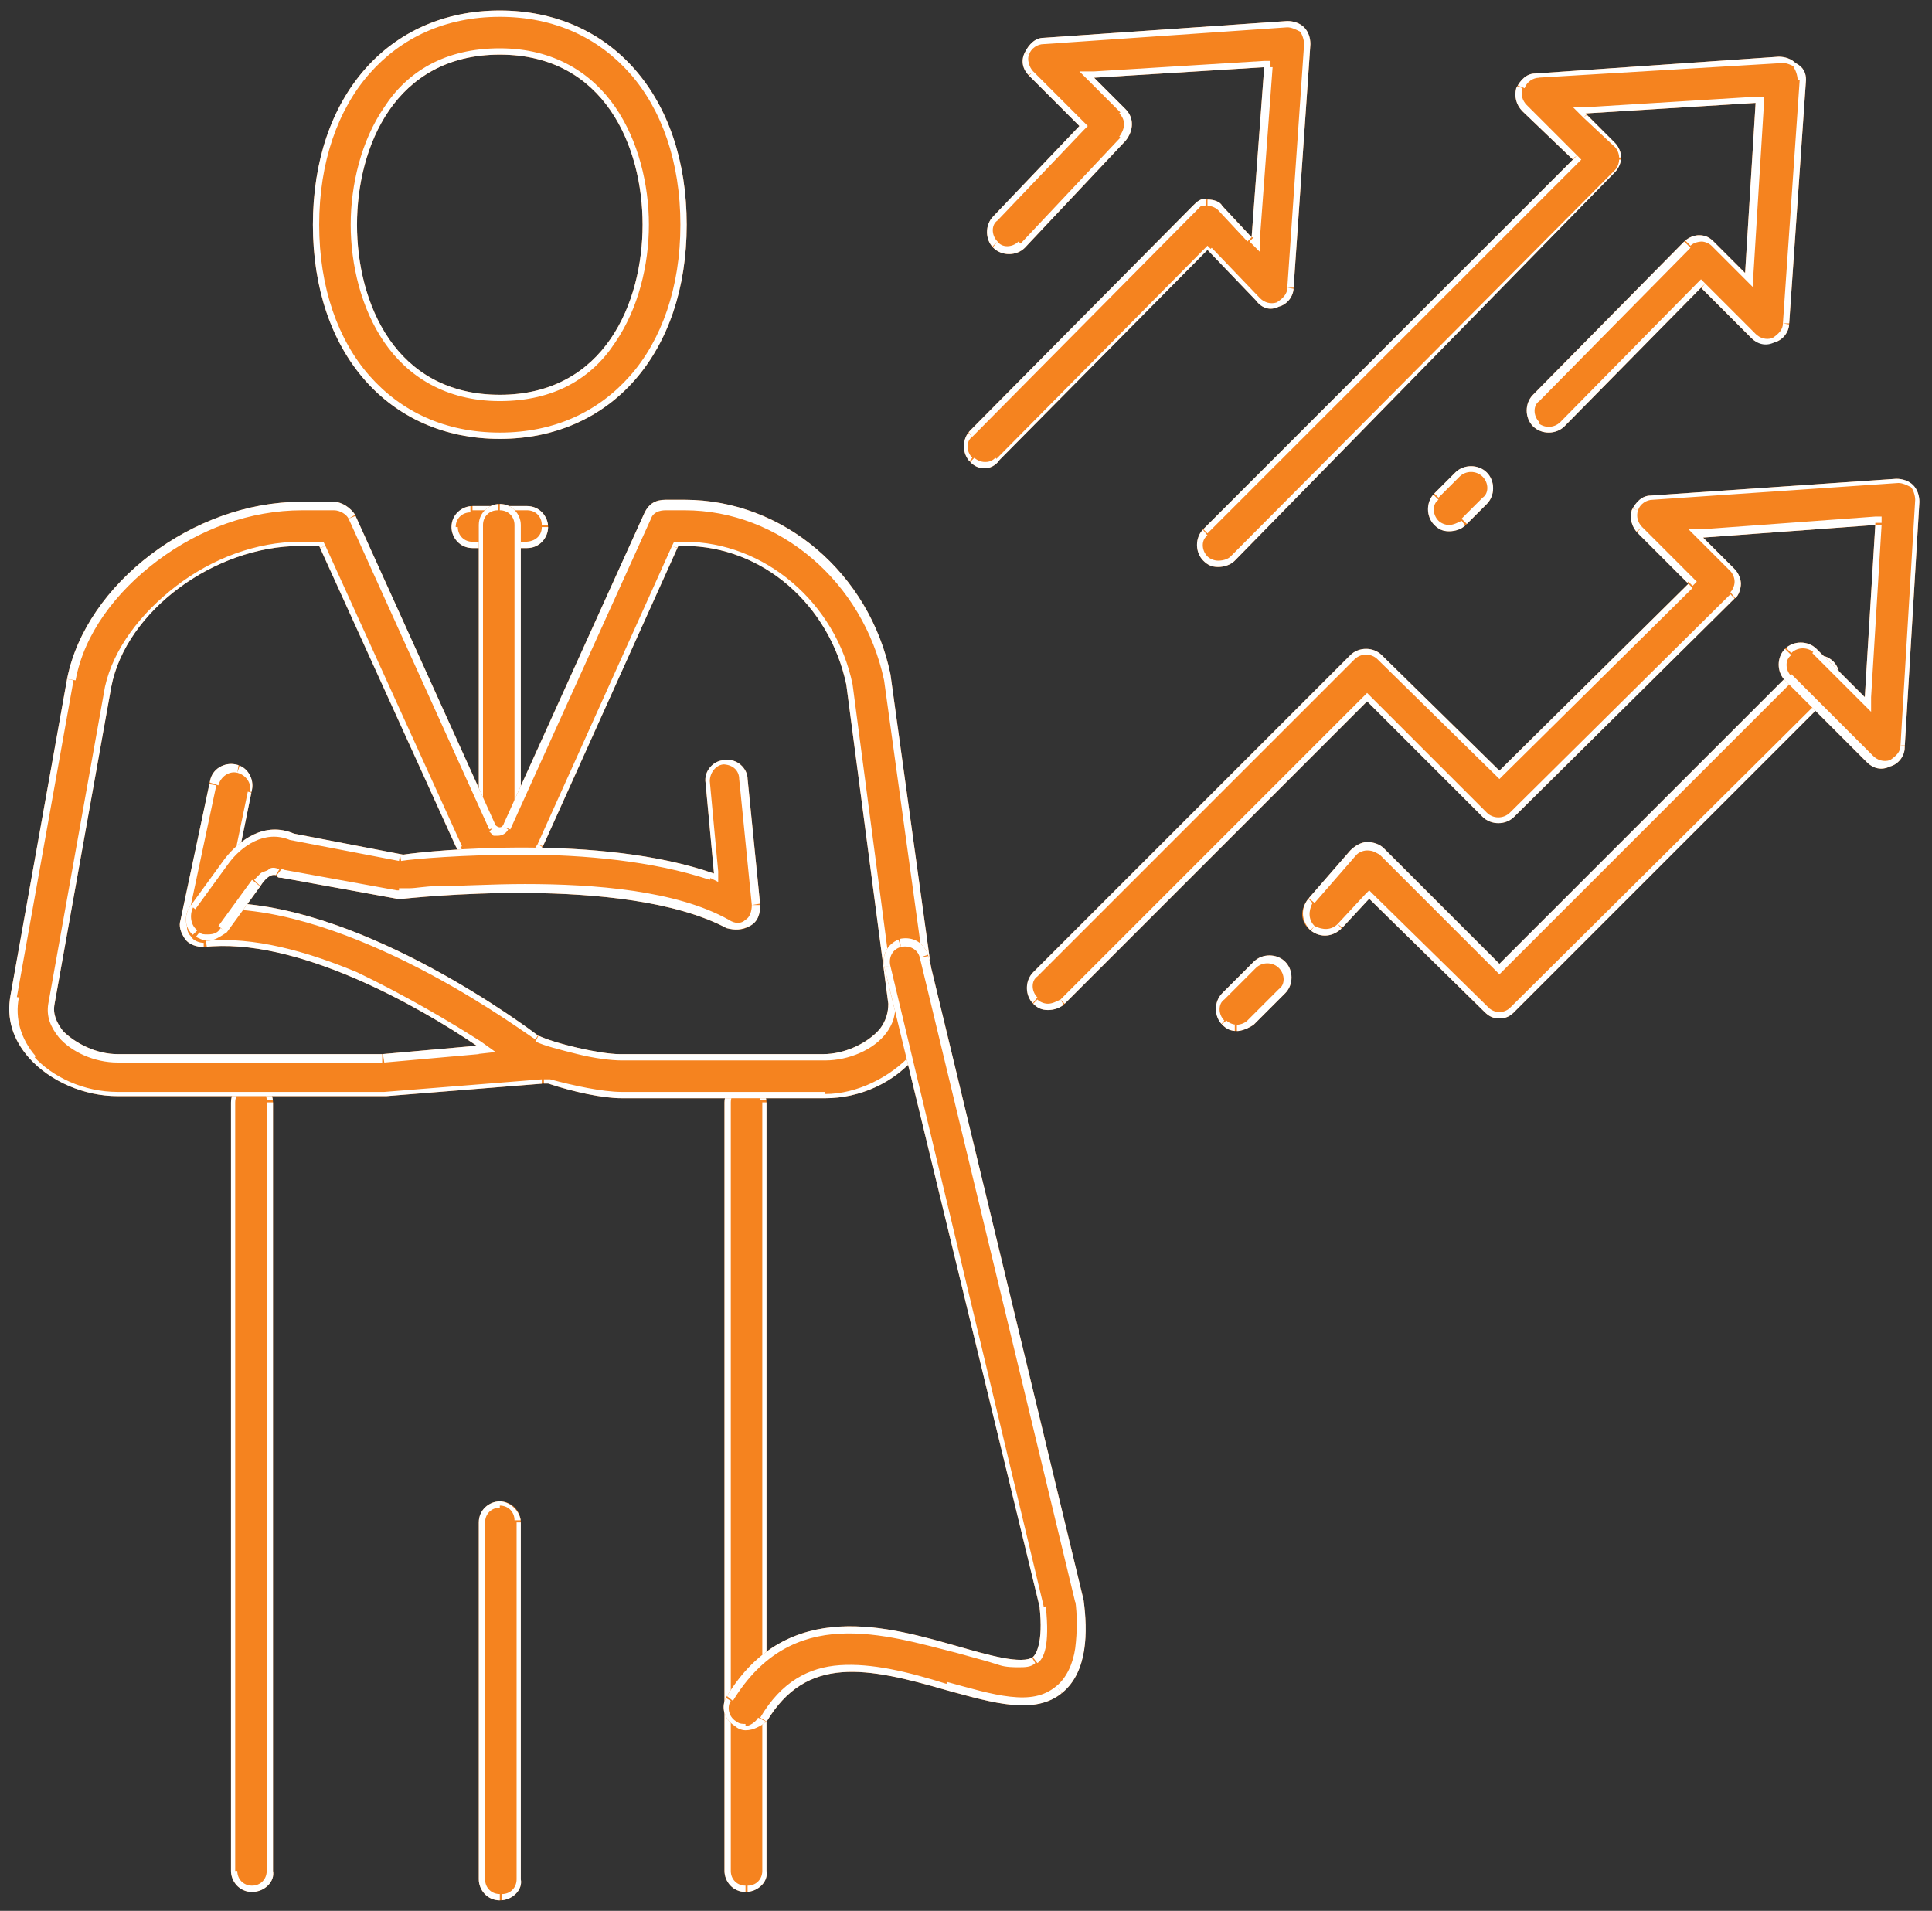 <?xml version="1.0" encoding="utf-8"?>
<!-- Generator: Adobe Illustrator 25.0.0, SVG Export Plug-In . SVG Version: 6.00 Build 0)  -->
<svg version="1.1" id="Layer_1" xmlns="http://www.w3.org/2000/svg" xmlns:xlink="http://www.w3.org/1999/xlink" x="0px" y="0px"
	 viewBox="0 0 92 91" style="enable-background:new 0 0 92 91;" xml:space="preserve">
<rect x="0" y="0" width="92" height="91" fill="#333333" stroke="none"/>
<style type="text/css">
	.st0{fill:#F5831F;}
	.st1{clip-path:url(#SVGID_2_);fill:#FFFFFF;}
	.st2{clip-path:url(#SVGID_4_);fill:#FFFFFF;}
	.st3{clip-path:url(#SVGID_6_);fill:#FFFFFF;}
	.st4{clip-path:url(#SVGID_8_);fill:#FFFFFF;}
	.st5{clip-path:url(#SVGID_10_);fill:#FFFFFF;}
	.st6{clip-path:url(#SVGID_12_);fill:#FFFFFF;}
	.st7{clip-path:url(#SVGID_14_);fill:#FFFFFF;}
	.st8{clip-path:url(#SVGID_16_);fill:#FFFFFF;}
	.st9{clip-path:url(#SVGID_18_);fill:#FFFFFF;}
	.st10{clip-path:url(#SVGID_20_);fill:#FFFFFF;}
	.st11{clip-path:url(#SVGID_22_);fill:#FFFFFF;}
	.st12{clip-path:url(#SVGID_24_);fill:#FFFFFF;}
	.st13{clip-path:url(#SVGID_26_);fill:#FFFFFF;}
	.st14{clip-path:url(#SVGID_28_);fill:#FFFFFF;}
	.st15{clip-path:url(#SVGID_30_);fill:#FFFFFF;}
</style>
<g>
	<path class="st0" d="M23.8,2.6c-5,0-6.8,4.4-6.8,8.1c0,3.7,1.8,8.1,6.8,8.1s6.8-4.4,6.8-8.1C30.6,7,28.8,2.6,23.8,2.6z M23.8,20.9
		c-5.3,0-8.9-4.1-8.9-10.2c0-6.1,3.6-10.2,8.9-10.2c5.3,0,8.9,4.1,8.9,10.2C32.7,16.8,29.1,20.9,23.8,20.9z"/>
	<g>
		<defs>
			<path id="SVGID_1_" d="M23.8,2.6c-5,0-6.8,4.4-6.8,8.1s1.8,8.1,6.8,8.1s6.8-4.4,6.8-8.1C30.6,7,28.8,2.6,23.8,2.6z M23.8,20.9
				c-5.3,0-8.9-4.1-8.9-10.2c0-6.1,3.6-10.2,8.9-10.2c5.3,0,8.9,4.1,8.9,10.2C32.7,16.8,29.1,20.9,23.8,20.9z"/>
		</defs>
		<clipPath id="SVGID_2_">
			<use xlink:href="#SVGID_1_"  style="overflow:visible;"/>
		</clipPath>
		<path class="st1" d="M30.9,10.7c0-1.9-0.5-4-1.6-5.6c-1.1-1.6-2.9-2.8-5.5-2.8v0.6c2.4,0,4,1,5,2.5c1,1.5,1.5,3.5,1.5,5.3H30.9z
			 M23.8,19.1c2.6,0,4.4-1.1,5.5-2.8c1.1-1.6,1.6-3.7,1.6-5.6h-0.6c0,1.8-0.4,3.8-1.5,5.3c-1,1.5-2.6,2.5-5,2.5V19.1z M16.7,10.7
			c0,1.9,0.5,4,1.6,5.6c1.1,1.6,2.9,2.8,5.5,2.8v-0.6c-2.4,0-4-1-5-2.5c-1-1.5-1.5-3.4-1.5-5.3H16.7z M23.8,2.3
			c-2.6,0-4.4,1.1-5.5,2.8c-1.1,1.6-1.6,3.7-1.6,5.6h0.6c0-1.8,0.4-3.8,1.5-5.3c1-1.5,2.6-2.5,5-2.5V2.3z M32.4,10.7
			c0,3-0.9,5.5-2.4,7.2c-1.5,1.7-3.6,2.7-6.2,2.7v0.6c2.7,0,5-1.1,6.7-2.9c1.6-1.8,2.5-4.5,2.5-7.6H32.4z M23.8,0.8
			c2.6,0,4.7,1,6.2,2.7c1.5,1.7,2.4,4.2,2.4,7.2H33c0-3.1-0.9-5.7-2.5-7.6c-1.6-1.9-3.9-2.9-6.7-2.9V0.8z M15.2,10.7
			c0-3,0.9-5.5,2.4-7.2c1.5-1.7,3.6-2.7,6.2-2.7V0.2c-2.8,0-5.1,1.1-6.7,2.9c-1.6,1.9-2.5,4.5-2.5,7.6H15.2z M23.8,20.6
			c-2.6,0-4.7-1-6.2-2.7c-1.5-1.7-2.4-4.2-2.4-7.2h-0.6c0,3.1,0.9,5.7,2.5,7.6c1.6,1.9,3.9,2.9,6.7,2.9V20.6z"/>
	</g>
	<path class="st0" d="M35.5,90.1c-0.6,0-1-0.5-1-1V52.5c0-0.6,0.5-1,1-1s1,0.5,1,1v36.6C36.6,89.6,36.1,90.1,35.5,90.1z"/>
	<g>
		<defs>
			<path id="SVGID_3_" d="M35.5,90.1c-0.6,0-1-0.5-1-1V52.5c0-0.6,0.5-1,1-1s1,0.5,1,1v36.6C36.6,89.6,36.1,90.1,35.5,90.1z"/>
		</defs>
		<clipPath id="SVGID_4_">
			<use xlink:href="#SVGID_3_"  style="overflow:visible;"/>
		</clipPath>
		<path class="st2" d="M36.3,89.1c0,0.4-0.3,0.7-0.7,0.7v0.6c0.7,0,1.4-0.6,1.3-1.4L36.3,89.1z M36.3,52.5v36.6h0.6V52.5H36.3z
			 M35.5,51.7c0.4,0,0.7,0.3,0.7,0.7h0.6c0-0.8-0.6-1.3-1.3-1.3V51.7z M34.8,52.5c0-0.4,0.3-0.7,0.7-0.7v-0.6
			c-0.8,0-1.3,0.6-1.3,1.3H34.8z M34.8,89.1V52.5h-0.6v36.6H34.8z M35.5,89.8c-0.4,0-0.7-0.3-0.7-0.7h-0.6c0,0.8,0.6,1.3,1.3,1.3
			V89.8z M36.6,89.1h-0.3l0,0L36.6,89.1z"/>
	</g>
	<path class="st0" d="M12,90.1c-0.6,0-1-0.5-1-1V52.5c0-0.6,0.5-1,1-1c0.6,0,1,0.5,1,1v36.6C13.1,89.6,12.6,90.1,12,90.1z"/>
	<g>
		<defs>
			<path id="SVGID_5_" d="M12,90.1c-0.6,0-1-0.5-1-1V52.5c0-0.6,0.5-1,1-1c0.6,0,1,0.5,1,1v36.6C13.1,89.6,12.6,90.1,12,90.1z"/>
		</defs>
		<clipPath id="SVGID_6_">
			<use xlink:href="#SVGID_5_"  style="overflow:visible;"/>
		</clipPath>
		<path class="st3" d="M12.7,89.1c0,0.4-0.3,0.7-0.7,0.7v0.6c0.7,0,1.4-0.6,1.3-1.4L12.7,89.1z M12.7,52.5v36.6h0.6V52.5H12.7z
			 M12,51.7c0.4,0,0.7,0.3,0.7,0.7h0.6c0-0.8-0.6-1.3-1.3-1.3V51.7z M11.2,52.5c0-0.4,0.3-0.7,0.7-0.7v-0.6c-0.8,0-1.3,0.6-1.3,1.3
			H11.2z M11.2,89.1V52.5h-0.6v36.6H11.2z M12,89.8c-0.4,0-0.7-0.3-0.7-0.7h-0.6c0,0.8,0.6,1.3,1.3,1.3V89.8z M13,89.1h-0.3l0,0
			L13,89.1z"/>
	</g>
	<path class="st0" d="M25.1,26.1h-2.6c-0.6,0-1-0.5-1-1c0-0.6,0.5-1,1-1h2.6c0.6,0,1,0.5,1,1C26.1,25.6,25.7,26.1,25.1,26.1z"/>
	<g>
		<defs>
			<path id="SVGID_7_" d="M25.1,26.1h-2.6c-0.6,0-1-0.5-1-1c0-0.6,0.5-1,1-1h2.6c0.6,0,1,0.5,1,1C26.1,25.6,25.7,26.1,25.1,26.1z"/>
		</defs>
		<clipPath id="SVGID_8_">
			<use xlink:href="#SVGID_7_"  style="overflow:visible;"/>
		</clipPath>
		<path class="st4" d="M25.8,25.1c0,0.4-0.3,0.7-0.8,0.7v0.6c0.7,0,1.4-0.6,1.4-1.3H25.8z M25.1,24.3c0.4,0,0.7,0.3,0.7,0.7h0.6
			c0-0.8-0.6-1.3-1.3-1.3V24.3z M22.5,24.3h2.6v-0.6h-2.6V24.3z M21.7,25.1c0-0.4,0.3-0.7,0.7-0.7v-0.6c-0.8,0-1.3,0.6-1.3,1.3H21.7
			z M22.5,25.8c-0.4,0-0.7-0.3-0.7-0.7h-0.6c0,0.8,0.6,1.3,1.3,1.3V25.8z M25.1,25.8h-2.6v0.6h2.6V25.8z"/>
	</g>
	<path class="st0" d="M23.8,40.5c-0.6,0-1-0.5-1-1V25c0-0.6,0.5-1,1-1c0.6,0,1,0.5,1,1v14.4C24.8,40,24.4,40.5,23.8,40.5z"/>
	<g>
		<defs>
			<path id="SVGID_9_" d="M23.8,40.5c-0.6,0-1-0.5-1-1V25c0-0.6,0.5-1,1-1c0.6,0,1,0.5,1,1v14.4C24.8,40,24.4,40.5,23.8,40.5z"/>
		</defs>
		<clipPath id="SVGID_10_">
			<use xlink:href="#SVGID_9_"  style="overflow:visible;"/>
		</clipPath>
		<path class="st5" d="M24.5,39.4c0,0.4-0.3,0.8-0.7,0.8v0.6c0.8,0,1.3-0.6,1.3-1.4H24.5z M24.5,25v14.4h0.6V25H24.5z M23.8,24.3
			c0.4,0,0.7,0.3,0.7,0.7h0.6c0-0.8-0.6-1.3-1.3-1.3V24.3z M23,25c0-0.4,0.3-0.7,0.7-0.7v-0.6c-0.8,0-1.3,0.6-1.3,1.3H23z M23,39.4
			V25h-0.6v14.4H23z M23.8,40.2c-0.4,0-0.7-0.3-0.7-0.7h-0.6c0,0.8,0.6,1.3,1.3,1.3V40.2z"/>
	</g>
	<path class="st0" d="M10.9,43c6.6,0.2,14.3,6,14.7,6.3c0.8,0.4,3,0.9,3.9,0.9h9.7c1,0,2.1-0.5,2.7-1.2c0.3-0.4,0.4-0.8,0.4-1.2
		l-2-15.2c-0.8-3.8-4-6.6-7.7-6.6h-0.3l-6.4,14.2c-0.9,1.7-3.4,1.6-4.2,0.1l-6.5-14.3h-0.9c-4.1,0-8.3,3.1-9,6.7L2.6,47.8
		c-0.1,0.5,0.1,0.9,0.4,1.3c0.6,0.6,1.6,1.1,2.6,1.1h12.6l4.5-0.4c-2.8-1.9-8.6-5.2-13-4.7c-0.3,0-0.7-0.1-0.9-0.4
		c-0.2-0.3-0.3-0.6-0.2-0.9l1.4-6.6c0.1-0.6,0.7-0.9,1.2-0.8c0.6,0.1,0.9,0.7,0.8,1.2L10.9,43z M39.3,52.3h-9.7
		c-0.9,0-2.3-0.3-3.5-0.7c-0.1,0-0.1,0-0.2,0l-7.5,0.6H5.6c-1.6,0-3.2-0.7-4.2-1.8c-0.8-0.9-1.1-1.9-0.9-3l2.7-15.1
		c0.9-4.5,6-8.4,11.1-8.4h1.6c0.4,0,0.8,0.3,1,0.6l6.7,14.8c0.1,0.1,0.3,0.2,0.4-0.1l6.7-14.8c0.2-0.4,0.5-0.6,1-0.6h0.9
		c4.7,0,8.8,3.5,9.8,8.3l2.1,15.2c0.2,1-0.1,2-0.8,2.9C42.6,51.6,40.9,52.3,39.3,52.3z"/>
	<g>
		<defs>
			<path id="SVGID_11_" d="M10.9,43c6.6,0.2,14.3,6,14.7,6.3c0.8,0.4,3,0.9,3.9,0.9h9.7c1,0,2.1-0.5,2.7-1.2
				c0.3-0.4,0.4-0.8,0.4-1.2l-2-15.2c-0.8-3.8-4-6.6-7.7-6.6h-0.3l-6.4,14.2c-0.9,1.7-3.4,1.6-4.2,0.1l-6.5-14.3h-0.9
				c-4.1,0-8.3,3.1-9,6.7L2.6,47.8c-0.1,0.5,0.1,0.9,0.4,1.3c0.6,0.6,1.6,1.1,2.6,1.1h12.6l4.5-0.4c-2.8-1.9-8.6-5.2-13-4.7
				c-0.3,0-0.7-0.1-0.9-0.4c-0.2-0.3-0.3-0.6-0.2-0.9l1.4-6.6c0.1-0.6,0.7-0.9,1.2-0.8c0.6,0.1,0.9,0.7,0.8,1.2L10.9,43z M39.3,52.3
				h-9.7c-0.9,0-2.3-0.3-3.5-0.7c-0.1,0-0.1,0-0.2,0l-7.5,0.6H5.6c-1.6,0-3.2-0.7-4.2-1.8c-0.8-0.9-1.1-1.9-0.9-3l2.7-15.1
				c0.9-4.5,6-8.4,11.1-8.4h1.6c0.4,0,0.8,0.3,1,0.6l6.7,14.8c0.1,0.1,0.3,0.2,0.4-0.1l6.7-14.8c0.2-0.4,0.5-0.6,1-0.6h0.9
				c4.7,0,8.8,3.5,9.8,8.3l2.1,15.2c0.2,1-0.1,2-0.8,2.9C42.6,51.6,40.9,52.3,39.3,52.3z"/>
		</defs>
		<clipPath id="SVGID_12_">
			<use xlink:href="#SVGID_11_"  style="overflow:visible;"/>
		</clipPath>
		<path class="st6" d="M11.8,37.7L10.7,43l0.6,0.1l1.2-5.2L11.8,37.7z M11.3,36.8c0.4,0.1,0.7,0.5,0.6,0.9l0.6,0.1
			c0.2-0.7-0.3-1.4-1-1.6L11.3,36.8z M10.4,37.4c0.1-0.4,0.5-0.7,0.9-0.6l0.1-0.6c-0.7-0.2-1.4,0.3-1.6,1L10.4,37.4z M8.9,44
			l1.4-6.6l-0.6-0.1l-1.4,6.6L8.9,44z M9.1,44.6c-0.2-0.2-0.2-0.4-0.2-0.6l-0.6-0.1c-0.1,0.4,0,0.9,0.3,1.2L9.1,44.6z M9.7,44.9
			c-0.2,0-0.5-0.1-0.6-0.3L8.6,45c0.3,0.3,0.7,0.5,1.1,0.5L9.7,44.9z M22.9,49.6c-1.4-0.9-3.6-2.2-5.9-3.3c-2.4-1-4.9-1.7-7.2-1.5
			l0.1,0.6c2.1-0.2,4.6,0.5,6.9,1.5c2.3,1,4.4,2.3,5.9,3.2L22.9,49.6z M18.3,50.6l4.5-0.4l0-0.6L18.2,50L18.3,50.6z M5.6,50.6h12.6
			V50H5.6V50.6z M2.8,49.4c0.6,0.7,1.7,1.2,2.8,1.2V50c-1,0-1.9-0.4-2.4-1L2.8,49.4z M2.3,47.8c-0.1,0.6,0.1,1.1,0.5,1.6L3.2,49
			c-0.3-0.3-0.4-0.7-0.3-1.1L2.3,47.8z M5,32.7L2.3,47.8l0.6,0.1l2.7-15.1L5,32.7z M14.3,25.8c-2.1,0-4.2,0.8-5.9,2.1
			c-1.7,1.3-3,3-3.4,4.8l0.6,0.1c0.3-1.7,1.5-3.3,3.1-4.5c1.6-1.2,3.6-1.9,5.6-1.9V25.8z M15.2,25.8h-0.9v0.6h0.9V25.8z M22,40.3
			L15.5,26L15,26.2l6.5,14.3L22,40.3z M25.6,40.2c-0.4,0.7-1.1,1.1-1.9,1.1c-0.7,0-1.4-0.3-1.8-1l-0.5,0.3c0.5,0.9,1.4,1.3,2.3,1.3
			c0.9,0,1.9-0.4,2.4-1.4L25.6,40.2z M32,26l-6.4,14.2l0.5,0.2l6.4-14.2L32,26z M32.6,25.8h-0.3v0.6h0.3V25.8z M40.6,32.6
			c-0.8-3.9-4.2-6.8-8-6.8v0.6c3.5,0,6.7,2.7,7.4,6.3L40.6,32.6z M42.6,47.8l-2-15.2L40,32.7l2,15.2L42.6,47.8z M42.2,49.2
			c0.3-0.4,0.5-0.9,0.4-1.5L42,47.9c0.1,0.3,0,0.7-0.3,1L42.2,49.2z M39.3,50.5c1.1,0,2.3-0.5,2.9-1.3l-0.5-0.4
			c-0.5,0.6-1.5,1.1-2.4,1.1V50.5z M29.6,50.5h9.7v-0.6h-9.7V50.5z M25.5,49.6c0.4,0.2,1.2,0.4,2,0.6c0.8,0.2,1.6,0.3,2.1,0.3v-0.6
			c-0.4,0-1.2-0.1-2-0.3c-0.8-0.2-1.5-0.4-1.8-0.6L25.5,49.6z M10.9,43.3c3.2,0.1,6.8,1.6,9.6,3.1c2.8,1.5,4.8,3,5,3.1l0.3-0.5
			c-0.2-0.1-2.2-1.6-5-3.2c-2.8-1.5-6.4-3-9.8-3.2L10.9,43.3z M43.4,50.2c-1,1.1-2.6,1.9-4.1,1.9v0.6c1.7,0,3.5-0.8,4.6-2.1
			L43.4,50.2z M44.1,47.5c0.2,0.9-0.1,1.8-0.7,2.6l0.5,0.4c0.8-0.9,1.1-2.1,0.8-3.1L44.1,47.5z M42.1,32.4l2.1,15.2l0.6-0.1
			l-2.1-15.2L42.1,32.4z M32.6,24.3c4.5,0,8.5,3.4,9.5,8.1l0.6-0.1c-1-5-5.2-8.6-10.1-8.6V24.3z M31.7,24.3h0.9v-0.6h-0.9V24.3z
			 M31,24.7c0.1-0.3,0.4-0.4,0.7-0.4v-0.6c-0.5,0-1,0.3-1.2,0.8L31,24.7z M24.3,39.5L31,24.7l-0.5-0.2l-6.7,14.8L24.3,39.5z
			 M23.3,39.6c0.1,0.1,0.1,0.1,0.2,0.2c0.1,0,0.1,0,0.2,0c0.2,0,0.4-0.1,0.5-0.3l-0.5-0.3c0,0,0,0,0,0c0,0,0,0,0,0c0,0,0,0,0,0
			c0,0,0,0,0,0c0,0,0,0,0,0L23.3,39.6z M16.6,24.7l6.7,14.8l0.5-0.2l-6.7-14.8L16.6,24.7z M15.9,24.3c0.3,0,0.6,0.2,0.7,0.4l0.5-0.3
			c-0.2-0.5-0.7-0.8-1.2-0.8V24.3z M14.3,24.3h1.6v-0.6h-1.6V24.3z M3.6,32.4c0.4-2.2,1.9-4.2,3.9-5.7c2-1.5,4.4-2.4,6.9-2.4v-0.6
			c-2.6,0-5.2,1-7.3,2.5C5,27.8,3.4,29.9,3,32.3L3.6,32.4z M0.8,47.5l2.7-15.1L3,32.3L0.2,47.4L0.8,47.5z M1.7,50.3
			c-0.7-0.8-1-1.8-0.8-2.8l-0.6-0.1c-0.2,1.2,0.1,2.4,1,3.3L1.7,50.3z M5.6,52c-1.6,0-3.1-0.7-4-1.7l-0.4,0.4c1,1.2,2.7,1.9,4.4,1.9
			V52z M18.3,52H5.6v0.6h12.7V52z M25.8,51.4L18.3,52l0,0.6l7.5-0.6L25.8,51.4z M26,51.4C25.9,51.4,25.9,51.4,26,51.4
			c-0.1,0-0.1,0-0.1,0V52c0.1,0,0.2,0,0.3,0L26,51.4z M29.6,52c-0.9,0-2.3-0.3-3.4-0.6L26,52c1.2,0.4,2.6,0.7,3.6,0.7V52z M39.3,52
			h-9.7v0.6h9.7V52z M12.1,37.8l-0.3-0.1l0,0L12.1,37.8z M10.1,37.3l-0.3-0.1l0,0L10.1,37.3z M8.6,43.9L8.9,44l0,0L8.6,43.9z
			 M9.8,45.2l0,0.3l0,0L9.8,45.2z M22.7,49.9l0,0.3l0.9-0.1l-0.7-0.5L22.7,49.9z M18.2,50.3v0.3h0l0,0L18.2,50.3z M3,49.2l-0.2,0.2
			l0,0L3,49.2z M2.6,47.8l-0.3-0.1l0,0L2.6,47.8z M5.3,32.8L5,32.7l0,0L5.3,32.8z M15.2,26.1l0.3-0.1l-0.1-0.2h-0.2V26.1z
			 M21.7,40.4l-0.3,0.1l0,0l0,0L21.7,40.4z M25.9,40.3l0.3,0.1l0,0l0,0L25.9,40.3z M32.3,26.1v-0.3h-0.2L32,26L32.3,26.1z
			 M40.3,32.7l0.3,0l0,0l0,0L40.3,32.7z M42.3,47.8l-0.3,0l0,0L42.3,47.8z M42,49.1l0.2,0.2l0,0L42,49.1z M25.6,49.3l-0.2,0.2l0,0
			l0,0L25.6,49.3z M10.9,43L10.7,43l-0.1,0.4l0.4,0L10.9,43z M43.6,50.4l0.2,0.2l0,0L43.6,50.4z M44.4,47.5l-0.3,0l0,0l0,0
			L44.4,47.5z M42.4,32.3l0.3,0l0,0l0,0L42.4,32.3z M30.7,24.6l-0.3-0.1l0,0L30.7,24.6z M24,39.4l0.3,0.1l0,0l0,0L24,39.4z
			 M23.6,39.4l-0.3,0.1l0,0l0,0L23.6,39.4z M16.9,24.6l0.3-0.1l0,0L16.9,24.6z M3.3,32.3L3,32.3l0,0L3.3,32.3z M0.5,47.5l-0.3-0.1
			l0,0L0.5,47.5z M1.4,50.5l-0.2,0.2l0,0L1.4,50.5z M18.3,52.3v0.3h0l0,0L18.3,52.3z M25.9,51.7v-0.3h0l0,0L25.9,51.7z M26.1,51.7
			l0.1-0.3l-0.1,0l-0.1,0L26.1,51.7z"/>
	</g>
	<path class="st0" d="M9.9,44.8c-0.2,0-0.4-0.1-0.6-0.2c-0.5-0.3-0.6-1-0.2-1.5l1.6-2.2c0.7-0.9,1.9-1.8,3.3-1.2l5.2,1
		c1.3-0.2,9.4-1,14.8,0.9l-0.4-4.3c-0.1-0.6,0.4-1.1,0.9-1.1c0.6-0.1,1.1,0.4,1.1,0.9l0.6,6c0,0.4-0.1,0.8-0.5,1
		c-0.3,0.2-0.7,0.2-1.1,0.1c-4.9-2.6-15.3-1.4-15.4-1.4c-0.1,0-0.2,0-0.3,0l-5.5-1c-0.1,0-0.2,0-0.2-0.1c-0.4-0.2-0.8,0.5-0.8,0.5
		l-1.6,2.2C10.5,44.6,10.2,44.8,9.9,44.8z"/>
	<g>
		<defs>
			<path id="SVGID_13_" d="M9.9,44.8c-0.2,0-0.4-0.1-0.6-0.2c-0.5-0.3-0.6-1-0.2-1.5l1.6-2.2c0.7-0.9,1.9-1.8,3.3-1.2l5.2,1
				c1.3-0.2,9.4-1,14.8,0.9l-0.4-4.3c-0.1-0.6,0.4-1.1,0.9-1.1c0.6-0.1,1.1,0.4,1.1,0.9l0.6,6c0,0.4-0.1,0.8-0.5,1s-0.7,0.2-1.1,0.1
				c-4.9-2.6-15.3-1.4-15.4-1.4c-0.1,0-0.2,0-0.3,0l-5.5-1c-0.1,0-0.2,0-0.2-0.1c-0.4-0.2-0.8,0.5-0.8,0.5l-1.6,2.2
				C10.5,44.6,10.2,44.8,9.9,44.8z"/>
		</defs>
		<clipPath id="SVGID_14_">
			<use xlink:href="#SVGID_13_"  style="overflow:visible;"/>
		</clipPath>
		<path class="st7" d="M10.5,44.2c-0.1,0.2-0.3,0.3-0.6,0.3v0.6c0.4,0,0.9-0.2,1.1-0.6L10.5,44.2z M12,41.9l-1.6,2.2l0.5,0.4
			l1.6-2.2L12,41.9z M13.3,41.4c-0.2-0.1-0.4-0.1-0.5,0c-0.1,0.1-0.3,0.1-0.4,0.2c-0.1,0.1-0.2,0.2-0.2,0.2c0,0-0.1,0.1-0.1,0.1
			c0,0,0,0,0,0c0,0,0,0,0,0c0,0,0,0,0,0c0,0,0,0,0,0c0,0,0,0,0,0c0,0,0,0,0,0c0,0,0,0,0.2,0.2c0.2,0.2,0.2,0.2,0.2,0.2c0,0,0,0,0,0
			c0,0,0,0,0,0c0,0,0,0,0,0c0,0,0,0,0,0c0,0,0,0,0,0c0,0,0,0,0,0c0,0,0,0,0-0.1c0-0.1,0.1-0.1,0.2-0.2c0.1-0.1,0.1-0.1,0.2-0.1
			c0,0,0.1,0,0.1,0L13.3,41.4z M13.5,41.4C13.4,41.4,13.4,41.4,13.5,41.4c-0.1,0-0.1,0-0.1,0c0,0,0,0,0,0L13,41.9
			c0.1,0.1,0.2,0.1,0.2,0.1c0.1,0,0.1,0,0.1,0L13.5,41.4z M18.9,42.4l-5.5-1L13.3,42l5.5,1L18.9,42.4z M19.1,42.4
			C19.1,42.4,19.1,42.4,19.1,42.4C19.1,42.4,19.1,42.4,19.1,42.4C19.1,42.4,19,42.4,19.1,42.4c-0.1,0-0.1,0-0.2,0c0,0-0.1,0-0.1,0
			V43c0,0,0.1,0,0.1,0c0.1,0,0.2,0,0.3,0L19.1,42.4z M34.7,43.8c-2.5-1.4-6.4-1.7-9.7-1.7c-1.6,0-3.1,0.1-4.2,0.1
			c-0.5,0-1,0.1-1.3,0.1c-0.2,0-0.3,0-0.4,0c0,0-0.1,0-0.1,0c0,0,0,0,0,0V43c0,0,0.1,0,0.1,0c0,0,0.1,0,0.1,0c0.1,0,0.2,0,0.4,0
			c0.3,0,0.7-0.1,1.3-0.1c1.1-0.1,2.5-0.2,4.1-0.1c3.2,0,7,0.4,9.4,1.6L34.7,43.8z M35.5,43.8c-0.2,0.2-0.5,0.2-0.8,0l-0.3,0.5
			c0.4,0.2,1,0.2,1.4-0.1L35.5,43.8z M35.8,43.1c0,0.3-0.1,0.6-0.3,0.7l0.3,0.5c0.4-0.3,0.6-0.8,0.6-1.2L35.8,43.1z M35.2,37.1
			l0.6,6l0.6-0.1l-0.6-6L35.2,37.1z M34.4,36.4c0.5,0,0.8,0.3,0.8,0.7l0.6-0.1c-0.1-0.8-0.7-1.3-1.5-1.2L34.4,36.4z M33.8,37.2
			c0-0.4,0.3-0.8,0.7-0.8l-0.1-0.6c-0.8,0.1-1.3,0.7-1.2,1.5L33.8,37.2z M34.2,41.5l-0.4-4.3l-0.6,0.1l0.4,4.3L34.2,41.5z M19.1,41
			c0.6-0.1,3-0.3,5.8-0.3c2.9,0,6.2,0.3,8.9,1.2l0.2-0.6c-2.8-0.9-6.2-1.2-9.1-1.2c-2.9,0-5.2,0.2-5.9,0.3L19.1,41z M13.8,40l5.2,1
			l0.1-0.6l-5.2-1L13.8,40z M10.9,41.1c0.6-0.8,1.7-1.6,2.9-1.1l0.2-0.6c-1.6-0.6-2.9,0.4-3.6,1.3L10.9,41.1z M9.3,43.3l1.6-2.2
			l-0.5-0.4l-1.6,2.2L9.3,43.3z M9.4,44.3c-0.3-0.2-0.4-0.7-0.2-1.1l-0.5-0.4c-0.5,0.6-0.3,1.5,0.3,1.9L9.4,44.3z M9.9,44.5
			c-0.2,0-0.3,0-0.4-0.1l-0.4,0.5c0.3,0.2,0.6,0.3,0.8,0.3V44.5z M10.7,44.3l-0.2-0.2l0,0l0,0L10.7,44.3z M12.3,42.1l0.2,0.2l0,0
			L12.3,42.1z M13.1,41.6l0.2-0.2l0,0l0,0L13.1,41.6z M13.4,41.7L13.3,42l0,0l0,0L13.4,41.7z M18.8,42.7L18.8,43l0,0h0V42.7z
			 M19.2,42.7v-0.3h0l0,0L19.2,42.7z M34.6,44.1l-0.1,0.3l0,0L34.6,44.1z M36.1,43.1l0.3,0l0,0L36.1,43.1z M35.5,37.1l-0.3,0l0,0
			L35.5,37.1z M34.4,36.1l0-0.3l0,0L34.4,36.1z M33.5,37.3l-0.3,0l0,0L33.5,37.3z M33.9,41.5l-0.1,0.3l0.4,0.2l0-0.5L33.9,41.5z
			 M19.1,40.7L19,41l0,0l0,0L19.1,40.7z M13.9,39.7L13.8,40l0,0l0,0L13.9,39.7z M10.6,40.9l-0.2-0.2l0,0L10.6,40.9z M9,43.1l0.2,0.2
			l0,0L9,43.1z M9.3,44.6l0.2-0.2l0,0l0,0L9.3,44.6z"/>
	</g>
	<path class="st0" d="M23.8,90.5c-0.6,0-1-0.5-1-1v-17c0-0.6,0.5-1,1-1c0.6,0,1,0.5,1,1v17C24.9,90,24.4,90.5,23.8,90.5z"/>
	<g>
		<defs>
			<path id="SVGID_15_" d="M23.8,90.5c-0.6,0-1-0.5-1-1v-17c0-0.6,0.5-1,1-1s1,0.5,1,1v17C24.9,90,24.4,90.5,23.8,90.5z"/>
		</defs>
		<clipPath id="SVGID_16_">
			<use xlink:href="#SVGID_15_"  style="overflow:visible;"/>
		</clipPath>
		<path class="st8" d="M24.6,89.5c0,0.4-0.3,0.7-0.7,0.7v0.6c0.8,0,1.3-0.6,1.3-1.3H24.6z M24.6,72.5v17h0.6v-17H24.6z M23.8,71.7
			c0.4,0,0.7,0.3,0.7,0.7h0.6c0-0.8-0.6-1.3-1.3-1.3V71.7z M23.1,72.5c0-0.4,0.3-0.7,0.7-0.7v-0.6c-0.8,0-1.3,0.6-1.3,1.3H23.1z
			 M23.1,89.5v-17h-0.6v17H23.1z M23.8,90.2c-0.4,0-0.7-0.3-0.7-0.7h-0.6c0,0.8,0.6,1.3,1.3,1.3V90.2z M24.9,89.5h-0.3H24.9z"/>
	</g>
	<path class="st0" d="M35.5,82.4c-0.2,0-0.4-0.1-0.5-0.2c-0.5-0.3-0.7-0.9-0.4-1.4c2.9-4.8,7.8-3.3,11-2.4c1.4,0.4,3.1,0.9,3.6,0.5
		c0.1-0.1,0.5-0.6,0.3-2.4L42.1,46c-0.1-0.6,0.2-1.1,0.8-1.3c0.6-0.1,1.1,0.2,1.3,0.8l7.4,30.7c0.2,1.5,0.2,3.4-1,4.4
		c-1.3,1.1-3.3,0.5-5.5-0.1c-3.8-1.1-6.7-1.7-8.6,1.5C36.2,82.2,35.9,82.4,35.5,82.4z"/>
	<g>
		<defs>
			<path id="SVGID_17_" d="M35.5,82.4c-0.2,0-0.4-0.1-0.5-0.2c-0.5-0.3-0.7-0.9-0.4-1.4c2.9-4.8,7.8-3.3,11-2.4
				c1.4,0.4,3.1,0.9,3.6,0.5c0.1-0.1,0.5-0.6,0.3-2.4L42.1,46c-0.1-0.6,0.2-1.1,0.8-1.3c0.6-0.1,1.1,0.2,1.3,0.8l7.4,30.7
				c0.2,1.5,0.2,3.4-1,4.4c-1.3,1.1-3.3,0.5-5.5-0.1c-3.8-1.1-6.7-1.7-8.6,1.5C36.2,82.2,35.9,82.4,35.5,82.4z"/>
		</defs>
		<clipPath id="SVGID_18_">
			<use xlink:href="#SVGID_17_"  style="overflow:visible;"/>
		</clipPath>
		<path class="st9" d="M36.1,81.8c-0.1,0.2-0.4,0.4-0.6,0.4v0.6c0.4,0,0.9-0.2,1.2-0.7L36.1,81.8z M45.1,80.2
			c-1.9-0.6-3.6-1-5.1-0.9c-1.5,0.1-2.8,0.8-3.8,2.5l0.5,0.3c0.9-1.5,2-2.1,3.4-2.2c1.4-0.1,3,0.3,4.9,0.9L45.1,80.2z M50.3,80.3
			c-0.6,0.5-1.3,0.6-2.2,0.5c-0.9-0.1-1.9-0.4-3-0.7l-0.2,0.6c1.1,0.3,2.2,0.6,3.1,0.7c1,0.1,1.9,0,2.6-0.7L50.3,80.3z M51.2,76.2
			c0.1,0.7,0.1,1.5,0,2.3c-0.1,0.7-0.4,1.4-0.9,1.8l0.4,0.5c0.7-0.6,1-1.4,1.1-2.2c0.1-0.8,0.1-1.7,0-2.4L51.2,76.2z M43.8,45.6
			l7.4,30.7l0.6-0.1l-7.4-30.7L43.8,45.6z M42.9,45.1c0.4-0.1,0.8,0.1,0.9,0.5l0.6-0.2c-0.2-0.7-0.9-1.1-1.6-1L42.9,45.1z M42.4,46
			c-0.1-0.4,0.1-0.8,0.5-0.9l-0.2-0.6c-0.7,0.2-1.1,0.9-1,1.6L42.4,46z M49.7,76.5L42.4,46l-0.6,0.1l7.4,30.5L49.7,76.5z M49.4,79.2
			c0.3-0.2,0.6-0.8,0.4-2.7l-0.6,0.1c0.2,1.8-0.2,2.1-0.2,2.1L49.4,79.2z M45.5,78.7c0.7,0.2,1.5,0.4,2.1,0.6
			c0.3,0.1,0.7,0.1,0.9,0.1c0.3,0,0.6,0,0.8-0.2L49,78.7c0,0-0.1,0.1-0.4,0.1c-0.2,0-0.5,0-0.8-0.1c-0.6-0.1-1.4-0.3-2.1-0.6
			L45.5,78.7z M34.9,81c1.4-2.3,3.2-3.1,5.1-3.2c1.9-0.1,3.9,0.5,5.5,0.9l0.2-0.6c-1.6-0.5-3.7-1.1-5.7-1c-2.1,0.1-4.1,1-5.6,3.5
			L34.9,81z M35.1,82c-0.4-0.2-0.5-0.7-0.3-1l-0.5-0.3c-0.4,0.7-0.2,1.5,0.5,1.9L35.1,82z M35.5,82.1c-0.1,0-0.3,0-0.4-0.1l-0.3,0.5
			c0.2,0.1,0.5,0.2,0.7,0.2V82.1z M36.4,81.9l-0.3-0.2l0,0l0,0L36.4,81.9z M45,80.4l0.1-0.3l0,0L45,80.4z M50.5,80.6l0.2,0.2l0,0
			L50.5,80.6z M51.5,76.2l0.3,0l0,0l0,0L51.5,76.2z M44.1,45.5l0.3-0.1l0,0L44.1,45.5z M42.9,44.8l-0.1-0.3l0,0L42.9,44.8z M42.1,46
			l-0.3,0.1l0,0L42.1,46z M49.5,76.6l0.3,0l0,0l0,0L49.5,76.6z M49.2,78.9L49,78.7l0,0L49.2,78.9z M45.6,78.4l0.1-0.3l0,0L45.6,78.4
			z M34.6,80.8l-0.3-0.2l0,0L34.6,80.8z M35,82.3l0.2-0.2l0,0L35,82.3z"/>
	</g>
	<path class="st0" d="M69,25.3c-0.3,0-0.5-0.1-0.7-0.3c-0.4-0.4-0.4-1.1,0-1.5l1-1c0.4-0.4,1.1-0.4,1.5,0c0.4,0.4,0.4,1.1,0,1.5
		l-1,1C69.6,25.2,69.3,25.3,69,25.3z"/>
	<g>
		<defs>
			<path id="SVGID_19_" d="M69,25.3c-0.3,0-0.5-0.1-0.7-0.3c-0.4-0.4-0.4-1.1,0-1.5l1-1c0.4-0.4,1.1-0.4,1.5,0
				c0.4,0.4,0.4,1.1,0,1.5l-1,1C69.6,25.2,69.3,25.3,69,25.3z"/>
		</defs>
		<clipPath id="SVGID_20_">
			<use xlink:href="#SVGID_19_"  style="overflow:visible;"/>
		</clipPath>
		<path class="st10" d="M69.6,24.8C69.4,24.9,69.2,25,69,25v0.6c0.3,0,0.7-0.1,0.9-0.4L69.6,24.8z M70.6,23.7l-1,1l0.4,0.4l1-1
			L70.6,23.7z M70.6,22.7c0.3,0.3,0.3,0.8,0,1l0.4,0.4c0.5-0.5,0.5-1.4,0-1.9L70.6,22.7z M69.5,22.7c0.3-0.3,0.8-0.3,1.1,0l0.4-0.4
			c-0.5-0.5-1.4-0.5-1.9,0L69.5,22.7z M68.5,23.7l1-1l-0.4-0.4l-1,1L68.5,23.7z M68.5,24.8c-0.3-0.3-0.3-0.8,0-1l-0.4-0.4
			c-0.5,0.5-0.5,1.4,0,1.9L68.5,24.8z M69,25c-0.2,0-0.4-0.1-0.5-0.2l-0.4,0.4c0.3,0.3,0.6,0.4,0.9,0.4V25z"/>
	</g>
	<path class="st0" d="M58,27c-0.3,0-0.5-0.1-0.7-0.3c-0.4-0.4-0.4-1.1,0-1.5L74.9,7.6l-2.4-2.3c-0.3-0.3-0.4-0.7-0.3-1.1
		c0.2-0.4,0.5-0.7,0.9-0.7l11.6-0.8c0.3,0,0.6,0.1,0.8,0.3C85.9,3.2,86,3.5,86,3.8l-0.8,11.6c0,0.4-0.3,0.8-0.7,0.9
		s-0.8,0.1-1.1-0.2L81,13.7l-6.5,6.6c-0.4,0.4-1.1,0.4-1.5,0s-0.4-1.1,0-1.5l7.2-7.3c0.2-0.2,0.5-0.3,0.7-0.3c0.3,0,0.5,0.1,0.7,0.3
		l1.5,1.5l0.5-8.1l-8.1,0.5l1.4,1.4c0.2,0.2,0.3,0.5,0.3,0.7s-0.1,0.5-0.3,0.7L58.8,26.7C58.6,26.9,58.3,27,58,27z"/>
	<g>
		<defs>
			<path id="SVGID_21_" d="M58,27c-0.3,0-0.5-0.1-0.7-0.3c-0.4-0.4-0.4-1.1,0-1.5L74.9,7.6l-2.4-2.3c-0.3-0.3-0.4-0.7-0.3-1.1
				c0.2-0.4,0.5-0.7,0.9-0.7l11.6-0.8c0.3,0,0.6,0.1,0.8,0.3C85.9,3.2,86,3.5,86,3.8l-0.8,11.6c0,0.4-0.3,0.8-0.7,0.9
				c-0.4,0.2-0.8,0.1-1.1-0.2L81,13.7l-6.5,6.6c-0.4,0.4-1.1,0.4-1.5,0c-0.4-0.4-0.4-1.1,0-1.5l7.2-7.3c0.2-0.2,0.5-0.3,0.7-0.3
				c0.3,0,0.5,0.1,0.7,0.3l1.5,1.5l0.5-8.1l-8.1,0.5l1.4,1.4c0.2,0.2,0.3,0.5,0.3,0.7s-0.1,0.5-0.3,0.7L58.8,26.7
				C58.6,26.9,58.3,27,58,27z"/>
		</defs>
		<clipPath id="SVGID_22_">
			<use xlink:href="#SVGID_21_"  style="overflow:visible;"/>
		</clipPath>
		<path class="st11" d="M58.6,26.5c-0.1,0.1-0.3,0.2-0.6,0.2v0.6c0.4,0,0.7-0.1,1-0.4L58.6,26.5z M76.9,8.1L58.6,26.5l0.4,0.4
			L77.3,8.5L76.9,8.1z M77.1,7.6c0,0.2-0.1,0.4-0.2,0.5l0.4,0.4c0.3-0.3,0.4-0.6,0.4-0.9H77.1z M76.9,7c0.1,0.1,0.2,0.3,0.2,0.5h0.6
			c0-0.4-0.1-0.7-0.4-0.9L76.9,7z M75.4,5.6L76.9,7l0.4-0.4l-1.4-1.4L75.4,5.6z M83.7,4.6l-8.1,0.5l0,0.6l8.1-0.5L83.7,4.6z
			 M83.5,13L84,4.9l-0.6,0L82.9,13L83.5,13z M81.5,11.7l1.5,1.5l0.4-0.4l-1.5-1.5L81.5,11.7z M81,11.5c0.2,0,0.4,0.1,0.5,0.2
			l0.4-0.4c-0.3-0.3-0.6-0.4-0.9-0.4V11.5z M80.5,11.7c0.1-0.1,0.3-0.2,0.6-0.2l-0.1-0.6c-0.2,0-0.6,0.1-0.9,0.4L80.5,11.7z
			 M73.3,19.1l7.2-7.3L80,11.3l-7.2,7.3L73.3,19.1z M73.3,20.1c-0.3-0.3-0.3-0.8,0-1l-0.4-0.4c-0.5,0.5-0.5,1.4,0,1.9L73.3,20.1z
			 M74.3,20.1c-0.3,0.3-0.8,0.3-1.1,0l-0.4,0.4c0.5,0.5,1.4,0.5,1.9,0L74.3,20.1z M80.8,13.5l-6.5,6.6l0.4,0.4l6.5-6.6L80.8,13.5z
			 M83.6,15.9l-2.4-2.4L80.8,14l2.4,2.4L83.6,15.9z M84.4,16.1c-0.3,0.1-0.6,0-0.8-0.2l-0.4,0.4c0.4,0.3,0.9,0.5,1.4,0.3L84.4,16.1z
			 M84.9,15.4c0,0.3-0.2,0.5-0.5,0.7l0.2,0.6c0.5-0.2,0.8-0.6,0.9-1.2L84.9,15.4z M85.7,3.8l-0.8,11.6l0.6,0l0.8-11.6L85.7,3.8z
			 M85.4,3.2c0.1,0.1,0.2,0.4,0.2,0.6l0.6,0c0-0.4-0.1-0.8-0.4-1.1L85.4,3.2z M84.9,3c0.2,0,0.4,0.1,0.6,0.2l0.4-0.4
			c-0.3-0.2-0.6-0.4-1-0.4L84.9,3z M73.2,3.7L84.9,3l0-0.6L73.2,3.1L73.2,3.7z M72.6,4.2c0.1-0.3,0.4-0.5,0.7-0.5l0-0.6
			c-0.5,0-1,0.4-1.2,0.9L72.6,4.2z M72.7,5c-0.2-0.2-0.3-0.5-0.2-0.8L72,4c-0.2,0.5-0.1,1.1,0.3,1.4L72.7,5z M75.1,7.4L72.7,5
			l-0.4,0.4l2.4,2.3L75.1,7.4z M57.5,25.4L75.1,7.8l-0.4-0.4L57.1,25L57.5,25.4z M57.5,26.5c-0.3-0.3-0.3-0.8,0-1L57.1,25
			c-0.5,0.5-0.5,1.4,0,1.9L57.5,26.5z M58,26.7c-0.2,0-0.4-0.1-0.5-0.2l-0.4,0.4c0.3,0.3,0.6,0.4,0.9,0.4V26.7z M58.8,26.7l0.2,0.2
			l0,0L58.8,26.7z M77.1,8.3l-0.2-0.2l0,0L77.1,8.3z M77.1,6.8l0.2-0.2l0,0L77.1,6.8z M75.6,5.4l0-0.3l-0.7,0l0.5,0.5L75.6,5.4z
			 M83.7,4.9l0.3,0l0-0.3l-0.3,0L83.7,4.9z M83.2,13L83,13.2l0.5,0.5l0-0.7L83.2,13z M81.7,11.5l-0.2,0.2L81.7,11.5z M81,11.2v-0.3
			h0l0,0L81,11.2z M80.3,11.5L80,11.3l0,0L80.3,11.5z M73.1,18.8l0.2,0.2l0,0L73.1,18.8z M74.5,20.3l0.2,0.2l0,0L74.5,20.3z
			 M81,13.7l0.2-0.2L81,13.3l-0.2,0.2L81,13.7z M83.4,16.1l-0.2,0.2l0,0L83.4,16.1z M85.2,15.4l-0.3,0l0,0L85.2,15.4z M86,3.8
			l-0.3,0l0,0L86,3.8z M85.7,3l0.2-0.2l0,0l0,0L85.7,3z M84.8,2.7l0,0.3l0,0L84.8,2.7z M73.2,3.4l0,0.3l0,0L73.2,3.4z M72.3,4.1
			L72,4l0,0l0,0L72.3,4.1z M72.5,5.3L72.7,5l0,0L72.5,5.3z M74.9,7.6l0.2,0.2l0.2-0.2l-0.2-0.2L74.9,7.6z M57.3,25.2L57.1,25
			L57.3,25.2z"/>
	</g>
	<path class="st0" d="M71.4,48.5c-0.3,0-0.5-0.1-0.7-0.3l-5.5-5.4l-1.3,1.4c-0.4,0.4-1,0.5-1.5,0.1s-0.5-1-0.1-1.5l2-2.3
		c0.2-0.2,0.5-0.4,0.8-0.4c0.3,0,0.6,0.1,0.8,0.3l5.5,5.5l14.4-14.4c0.4-0.4,1.1-0.4,1.5,0c0.4,0.4,0.4,1.1,0,1.5L72.1,48.2
		C71.9,48.4,71.7,48.5,71.4,48.5z"/>
	<g>
		<defs>
			<path id="SVGID_23_" d="M71.4,48.5c-0.3,0-0.5-0.1-0.7-0.3l-5.5-5.4l-1.3,1.4c-0.4,0.4-1,0.5-1.5,0.1c-0.4-0.4-0.5-1-0.1-1.5
				l2-2.3c0.2-0.2,0.5-0.4,0.8-0.4c0.3,0,0.6,0.1,0.8,0.3l5.5,5.5l14.4-14.4c0.4-0.4,1.1-0.4,1.5,0c0.4,0.4,0.4,1.1,0,1.5L72.1,48.2
				C71.9,48.4,71.7,48.5,71.4,48.5z"/>
		</defs>
		<clipPath id="SVGID_24_">
			<use xlink:href="#SVGID_23_"  style="overflow:visible;"/>
		</clipPath>
		<path class="st12" d="M71.9,48c-0.1,0.1-0.3,0.2-0.5,0.2v0.6c0.4,0,0.7-0.1,0.9-0.4L71.9,48z M87.1,32.9L71.9,48l0.4,0.4
			l15.2-15.1L87.1,32.9z M87.1,31.8c0.3,0.3,0.3,0.8,0,1l0.4,0.4c0.5-0.5,0.5-1.4,0-1.9L87.1,31.8z M86.1,31.8
			c0.3-0.3,0.8-0.3,1.1,0l0.4-0.4c-0.5-0.5-1.4-0.5-1.9,0L86.1,31.8z M71.6,46.2l14.4-14.4l-0.4-0.4L71.2,45.8L71.6,46.2z
			 M65.7,40.7l5.5,5.5l0.4-0.4l-5.5-5.5L65.7,40.7z M65.1,40.5c0.3,0,0.4,0.1,0.6,0.2l0.4-0.4c-0.3-0.3-0.6-0.4-1-0.4L65.1,40.5z
			 M64.6,40.7c0.1-0.1,0.3-0.2,0.5-0.2v-0.6c-0.4,0-0.8,0.2-1,0.5L64.6,40.7z M62.6,43l2-2.3l-0.5-0.4l-2,2.3L62.6,43z M62.6,44.1
			c-0.3-0.3-0.3-0.7-0.1-1.1l-0.4-0.4c-0.5,0.6-0.4,1.4,0.1,1.9L62.6,44.1z M63.7,44c-0.3,0.3-0.7,0.3-1.1,0.1l-0.4,0.5
			c0.6,0.5,1.4,0.4,1.9-0.1L63.7,44z M65,42.6L63.7,44l0.5,0.4l1.3-1.4L65,42.6z M70.9,48l-5.5-5.4L65,43l5.5,5.4L70.9,48z
			 M71.4,48.2c-0.2,0-0.4-0.1-0.5-0.2l-0.4,0.4c0.3,0.3,0.6,0.4,0.9,0.4V48.2z M72.1,48.2L71.9,48l0,0L72.1,48.2z M87.3,33.1
			l0.2,0.2l0,0L87.3,33.1z M85.9,31.6l0.2,0.2l0,0L85.9,31.6z M71.4,46l-0.2,0.2l0.2,0.2l0.2-0.2L71.4,46z M65.9,40.5l-0.2,0.2l0,0
			L65.9,40.5z M65.1,40.2l0-0.3l0,0h0V40.2z M64.3,40.5l0.2,0.2l0,0l0,0L64.3,40.5z M62.3,42.8l0.2,0.2l0,0L62.3,42.8z M63.9,44.2
			l0.2,0.2l0,0L63.9,44.2z M65.2,42.8l0.2-0.2l-0.2-0.2L65,42.6L65.2,42.8z M70.7,48.2l0.2-0.2l0,0L70.7,48.2z"/>
	</g>
	<path class="st0" d="M58.9,49.1c-0.3,0-0.5-0.1-0.7-0.3c-0.4-0.4-0.4-1.1,0-1.5l1.5-1.5c0.4-0.4,1.1-0.4,1.5,0
		c0.4,0.4,0.4,1.1,0,1.5l-1.5,1.5C59.4,49,59.1,49.1,58.9,49.1z"/>
	<g>
		<defs>
			<path id="SVGID_25_" d="M58.9,49.1c-0.3,0-0.5-0.1-0.7-0.3c-0.4-0.4-0.4-1.1,0-1.5l1.5-1.5c0.4-0.4,1.1-0.4,1.5,0
				c0.4,0.4,0.4,1.1,0,1.5l-1.5,1.5C59.4,49,59.1,49.1,58.9,49.1z"/>
		</defs>
		<clipPath id="SVGID_26_">
			<use xlink:href="#SVGID_25_"  style="overflow:visible;"/>
		</clipPath>
		<path class="st13" d="M59.4,48.6c-0.1,0.1-0.3,0.2-0.5,0.2v0.6c0.4,0,0.7-0.1,0.9-0.4L59.4,48.6z M60.9,47.1l-1.5,1.5l0.4,0.4
			l1.5-1.5L60.9,47.1z M60.9,46.1c0.3,0.3,0.3,0.8,0,1l0.4,0.4c0.5-0.5,0.5-1.4,0-1.9L60.9,46.1z M59.8,46.1c0.3-0.3,0.8-0.3,1.1,0
			l0.4-0.4c-0.5-0.5-1.4-0.5-1.9,0L59.8,46.1z M58.3,47.6l1.5-1.5l-0.4-0.4l-1.5,1.5L58.3,47.6z M58.3,48.6c-0.3-0.3-0.3-0.8,0-1
			l-0.4-0.4c-0.5,0.5-0.5,1.4,0,1.9L58.3,48.6z M58.9,48.8c-0.2,0-0.4-0.1-0.5-0.2L57.9,49c0.3,0.3,0.6,0.4,0.9,0.4V48.8z
			 M59.6,48.8l0.2,0.2l0,0L59.6,48.8z M61.1,47.3l-0.2-0.2l0,0L61.1,47.3z M59.6,45.9l-0.2-0.2l0,0L59.6,45.9z M58.1,47.4l0.2,0.2
			l0,0L58.1,47.4z"/>
	</g>
	<path class="st0" d="M49.9,48.1c-0.3,0-0.5-0.1-0.7-0.3c-0.4-0.4-0.4-1.1,0-1.5l15.1-15.1c0.4-0.4,1.1-0.4,1.5,0l5.6,5.5l9-8.9
		L78,25.4c-0.3-0.3-0.4-0.7-0.3-1.1c0.2-0.4,0.5-0.7,0.9-0.7l11.7-0.8c0.3,0,0.6,0.1,0.8,0.3c0.2,0.2,0.3,0.5,0.3,0.8l-0.7,11.7
		c0,0.4-0.3,0.8-0.7,0.9c-0.4,0.2-0.8,0.1-1.1-0.2l-3.9-3.9c-0.4-0.4-0.4-1.1,0-1.5c0.4-0.4,1.1-0.4,1.5,0l2.3,2.3l0.5-8.2l-8.2,0.6
		l1.5,1.5c0.2,0.2,0.3,0.5,0.3,0.7s-0.1,0.6-0.3,0.7L72.1,38.9c-0.4,0.4-1.1,0.4-1.5,0l-5.5-5.5L50.7,47.8
		C50.5,48,50.2,48.1,49.9,48.1z"/>
	<g>
		<defs>
			<path id="SVGID_27_" d="M49.9,48.1c-0.3,0-0.5-0.1-0.7-0.3c-0.4-0.4-0.4-1.1,0-1.5l15.1-15.1c0.4-0.4,1.1-0.4,1.5,0l5.6,5.5
				l9-8.9L78,25.4c-0.3-0.3-0.4-0.7-0.3-1.1c0.2-0.4,0.5-0.7,0.9-0.7l11.7-0.8c0.3,0,0.6,0.1,0.8,0.3c0.2,0.2,0.3,0.5,0.3,0.8
				l-0.7,11.7c0,0.4-0.3,0.8-0.7,0.9c-0.4,0.2-0.8,0.1-1.1-0.2l-3.9-3.9c-0.4-0.4-0.4-1.1,0-1.5c0.4-0.4,1.1-0.4,1.5,0l2.3,2.3
				l0.5-8.2l-8.2,0.6l1.5,1.5c0.2,0.2,0.3,0.5,0.3,0.7s-0.1,0.6-0.3,0.7L72.1,38.9c-0.4,0.4-1.1,0.4-1.5,0l-5.5-5.5L50.7,47.8
				C50.5,48,50.2,48.1,49.9,48.1z"/>
		</defs>
		<clipPath id="SVGID_28_">
			<use xlink:href="#SVGID_27_"  style="overflow:visible;"/>
		</clipPath>
		<path class="st14" d="M50.5,47.6c-0.2,0.1-0.4,0.2-0.6,0.2v0.6c0.3,0,0.7-0.1,0.9-0.3L50.5,47.6z M64.9,33.2L50.5,47.6l0.4,0.4
			l14.4-14.4L64.9,33.2z M70.8,38.7l-5.5-5.5l-0.4,0.4l5.5,5.5L70.8,38.7z M71.9,38.7c-0.3,0.3-0.8,0.3-1.1,0l-0.4,0.4
			c0.5,0.5,1.4,0.5,1.9,0L71.9,38.7z M82.4,28.3L71.9,38.7l0.4,0.4l10.5-10.4L82.4,28.3z M82.6,27.7c0,0.2-0.1,0.4-0.2,0.5l0.4,0.5
			c0.3-0.2,0.4-0.6,0.4-1H82.6z M82.4,27.2c0.1,0.1,0.2,0.3,0.2,0.5h0.6c0-0.4-0.1-0.7-0.4-0.9L82.4,27.2z M80.9,25.7l1.5,1.5
			l0.4-0.4l-1.5-1.5L80.9,25.7z M89.3,24.6l-8.2,0.6l0,0.6l8.2-0.6L89.3,24.6z M89.1,33.2l0.5-8.2l-0.6,0l-0.5,8.2L89.1,33.2z
			 M86.3,31.1l2.3,2.3l0.4-0.4l-2.3-2.3L86.3,31.1z M85.3,31.1c0.3-0.3,0.8-0.3,1.1,0l0.4-0.4c-0.5-0.5-1.4-0.5-1.9,0L85.3,31.1z
			 M85.3,32.2c-0.3-0.3-0.3-0.8,0-1l-0.4-0.4c-0.5,0.5-0.5,1.4,0,1.9L85.3,32.2z M89.2,36l-3.9-3.9l-0.4,0.4l3.9,3.9L89.2,36z
			 M90,36.2c-0.3,0.1-0.6,0-0.8-0.2l-0.4,0.4c0.4,0.3,0.9,0.5,1.4,0.3L90,36.2z M90.5,35.5c0,0.3-0.2,0.5-0.5,0.7l0.2,0.6
			c0.5-0.2,0.8-0.7,0.8-1.2L90.5,35.5z M91.2,23.8l-0.7,11.7l0.6,0l0.7-11.7L91.2,23.8z M91,23.2c0.1,0.1,0.2,0.4,0.2,0.6l0.6,0
			c0-0.4-0.1-0.8-0.4-1.1L91,23.2z M90.4,23c0.2,0,0.4,0.1,0.6,0.2l0.4-0.4c-0.3-0.3-0.7-0.4-1.1-0.4L90.4,23z M78.7,23.8L90.4,23
			l0-0.6l-11.7,0.8L78.7,23.8z M78,24.3c0.1-0.3,0.4-0.5,0.7-0.5l0-0.6c-0.5,0-1,0.4-1.2,0.9L78,24.3z M78.2,25.1
			c-0.2-0.2-0.3-0.5-0.2-0.8l-0.6-0.2c-0.2,0.5-0.1,1.1,0.3,1.4L78.2,25.1z M80.6,27.5l-2.4-2.4l-0.4,0.4l2.4,2.4L80.6,27.5z
			 M71.6,36.9l9-8.9l-0.4-0.4l-9,8.9L71.6,36.9z M65.6,31.4l5.6,5.5l0.4-0.4L66,30.9L65.6,31.4z M64.5,31.4c0.3-0.3,0.8-0.3,1.1,0
			l0.4-0.4c-0.5-0.5-1.4-0.5-1.9,0L64.5,31.4z M49.4,46.5l15.1-15.1l-0.4-0.4L49,46.1L49.4,46.5z M49.4,47.5c-0.3-0.3-0.3-0.8,0-1
			L49,46.1c-0.5,0.5-0.5,1.4,0,1.9L49.4,47.5z M49.9,47.8c-0.2,0-0.4-0.1-0.5-0.2L49,48c0.3,0.3,0.6,0.4,0.9,0.4V47.8z M50.7,47.8
			l0.2,0.2l0,0l0,0L50.7,47.8z M65.1,33.4l0.2-0.2L65.1,33l-0.2,0.2L65.1,33.4z M70.6,38.9l0.2-0.2l0,0L70.6,38.9z M72.1,38.9
			l-0.2-0.2l0,0L72.1,38.9z M82.6,28.5l-0.2-0.2l0,0l0,0L82.6,28.5z M82.6,27l-0.2,0.2L82.6,27z M81.1,25.5l0-0.3l-0.7,0l0.5,0.5
			L81.1,25.5z M89.3,24.9l0.3,0l0-0.3l-0.3,0L89.3,24.9z M88.8,33.2l-0.2,0.2l0.5,0.5l0-0.7L88.8,33.2z M86.5,30.9l-0.2,0.2l0,0
			L86.5,30.9z M85.1,32.4l-0.2,0.2l0,0L85.1,32.4z M89,36.3l-0.2,0.2l0,0L89,36.3z M90.8,35.6l0.3,0l0,0L90.8,35.6z M91.5,23.8
			l-0.3,0l0,0L91.5,23.8z M91.2,23L91,23.2l0,0l0,0L91.2,23z M90.4,22.7l0,0.3l0,0L90.4,22.7z M78.7,23.5l0,0.3l0,0L78.7,23.5z
			 M77.7,24.2l-0.3-0.1l0,0l0,0L77.7,24.2z M78,25.4l0.2-0.2l0,0L78,25.4z M80.4,27.7l0.2,0.2l0.2-0.2l-0.2-0.2L80.4,27.7z
			 M71.4,36.7l-0.2,0.2l0.2,0.2l0.2-0.2L71.4,36.7z M65.8,31.1l-0.2,0.2l0,0L65.8,31.1z M64.3,31.1l-0.2-0.2l0,0L64.3,31.1z
			 M49.2,46.3l0.2,0.2l0,0L49.2,46.3z"/>
	</g>
	<path class="st0" d="M46.9,22.3c-0.3,0-0.5-0.1-0.7-0.3c-0.4-0.4-0.4-1.1,0-1.5L56.8,9.8c0.2-0.2,0.4-0.4,0.7-0.3
		c0.3,0,0.6,0.1,0.7,0.3l1.4,1.5l0.6-8.1l-8.1,0.5l1.5,1.5c0.4,0.4,0.4,1,0,1.5l-4.8,5.1c-0.4,0.4-1.1,0.4-1.5,0
		c-0.4-0.4-0.4-1.1,0-1.5L51.4,6L49,3.6c-0.3-0.3-0.4-0.7-0.2-1.1s0.5-0.7,0.9-0.7L61.3,1c0.3,0,0.6,0.1,0.8,0.3s0.3,0.5,0.3,0.8
		l-0.8,11.6c0,0.4-0.3,0.8-0.7,0.9c-0.4,0.2-0.8,0.1-1.1-0.3l-2.3-2.4l-9.9,10C47.4,22.2,47.1,22.3,46.9,22.3z"/>
	<g>
		<defs>
			<path id="SVGID_29_" d="M46.9,22.3c-0.3,0-0.5-0.1-0.7-0.3c-0.4-0.4-0.4-1.1,0-1.5L56.8,9.8c0.2-0.2,0.4-0.4,0.7-0.3
				c0.3,0,0.6,0.1,0.7,0.3l1.4,1.5l0.6-8.1l-8.1,0.5l1.5,1.5c0.4,0.4,0.4,1,0,1.5l-4.8,5.1c-0.4,0.4-1.1,0.4-1.5,0
				c-0.4-0.4-0.4-1.1,0-1.5L51.4,6L49,3.6c-0.3-0.3-0.4-0.7-0.2-1.1s0.5-0.7,0.9-0.7L61.3,1c0.3,0,0.6,0.1,0.8,0.3
				c0.2,0.2,0.3,0.5,0.3,0.8l-0.8,11.6c0,0.4-0.3,0.8-0.7,0.9c-0.4,0.2-0.8,0.1-1.1-0.3l-2.3-2.4l-9.9,10
				C47.4,22.2,47.1,22.3,46.9,22.3z"/>
		</defs>
		<clipPath id="SVGID_30_">
			<use xlink:href="#SVGID_29_"  style="overflow:visible;"/>
		</clipPath>
		<path class="st15" d="M47.4,21.8C47.2,22,47,22,46.9,22v0.6c0.3,0,0.7-0.1,0.9-0.4L47.4,21.8z M57.3,11.9l-9.9,10l0.4,0.4l9.9-10
			L57.3,11.9z M60,14.2l-2.3-2.4l-0.4,0.4l2.3,2.4L60,14.2z M60.8,14.4c-0.3,0.1-0.6,0-0.8-0.2l-0.4,0.4C60,15,60.5,15.2,61,15
			L60.8,14.4z M61.3,13.7c0,0.3-0.2,0.5-0.5,0.7L61,15c0.5-0.2,0.8-0.6,0.9-1.2L61.3,13.7z M62.1,2.1l-0.8,11.6l0.6,0l0.8-11.6
			L62.1,2.1z M61.9,1.5c0.1,0.1,0.2,0.4,0.2,0.6l0.6,0c0-0.4-0.1-0.8-0.4-1.1L61.9,1.5z M61.3,1.3c0.2,0,0.4,0.1,0.6,0.2l0.4-0.4
			c-0.3-0.3-0.7-0.4-1.1-0.4L61.3,1.3z M49.7,2.1l11.6-0.8l0-0.6L49.7,1.5L49.7,2.1z M49,2.6c0.1-0.3,0.4-0.5,0.7-0.5l0-0.6
			c-0.5,0-1,0.4-1.2,0.9L49,2.6z M49.2,3.4C49,3.2,48.9,2.8,49,2.6l-0.6-0.2c-0.2,0.5-0.1,1.1,0.3,1.4L49.2,3.4z M51.6,5.8l-2.4-2.4
			l-0.4,0.4l2.4,2.4L51.6,5.8z M47.5,10.5l4.1-4.3l-0.4-0.4L47,10.1L47.5,10.5z M47.5,11.5c-0.3-0.3-0.3-0.8,0-1L47,10.1
			c-0.5,0.5-0.5,1.4,0,1.9L47.5,11.5z M48.5,11.5c-0.3,0.3-0.8,0.3-1,0L47.1,12c0.5,0.5,1.4,0.5,1.9,0L48.5,11.5z M53.4,6.5
			l-4.8,5.1l0.4,0.4l4.8-5.1L53.4,6.5z M53.3,5.4c0.3,0.3,0.3,0.7,0,1.1l0.4,0.4c0.5-0.5,0.5-1.4,0-1.9L53.3,5.4z M51.9,3.9l1.5,1.5
			L53.8,5l-1.5-1.5L51.9,3.9z M60.2,2.9l-8.1,0.5l0,0.6l8.1-0.5L60.2,2.9z M60,11.3l0.6-8.1l-0.6,0l-0.6,8.1L60,11.3z M58,10
			l1.4,1.5l0.4-0.4l-1.4-1.5L58,10z M57.5,9.8c0.2,0,0.4,0.1,0.5,0.2l0.4-0.4c-0.2-0.2-0.6-0.4-0.9-0.4V9.8z M57,10
			c0.1-0.1,0.2-0.2,0.2-0.2c0.1,0,0.1,0,0.2,0l0.1-0.6c-0.2,0-0.4,0-0.6,0.1c-0.2,0.1-0.3,0.2-0.4,0.3L57,10z M46.3,20.8L57,10
			l-0.4-0.4L45.9,20.3L46.3,20.8z M46.3,21.8c-0.3-0.3-0.3-0.8,0-1l-0.4-0.4c-0.5,0.5-0.5,1.4,0,1.9L46.3,21.8z M46.9,22
			c-0.2,0-0.4-0.1-0.5-0.2l-0.4,0.4c0.3,0.3,0.6,0.4,0.9,0.4V22z M47.6,22l0.2,0.2l0,0L47.6,22z M57.5,12.1l0.2-0.2l-0.2-0.2
			l-0.2,0.2L57.5,12.1z M59.8,14.4l-0.2,0.2l0,0L59.8,14.4z M61.6,13.8l-0.3,0l0,0L61.6,13.8z M62.4,2.1l-0.3,0l0,0L62.4,2.1z
			 M61.3,1l0,0.3l0,0L61.3,1z M49.7,1.8l0,0.3l0,0L49.7,1.8z M49,3.6l0.2-0.2l0,0L49,3.6z M51.4,6l0.2,0.2L51.8,6l-0.2-0.2L51.4,6z
			 M47.2,10.3l0.2,0.2l0,0L47.2,10.3z M48.7,11.7l-0.2-0.2l0,0L48.7,11.7z M53.6,6.7l0.2,0.2l0,0L53.6,6.7z M53.6,5.2L53.8,5
			L53.6,5.2z M52.1,3.7l0-0.3l-0.7,0l0.5,0.5L52.1,3.7z M60.2,3.2l0.3,0l0-0.3l-0.3,0L60.2,3.2z M59.7,11.3l-0.2,0.2l0.5,0.5l0-0.7
			L59.7,11.3z M58.2,9.8l0.2-0.2l0,0L58.2,9.8z M57.5,9.5l0,0.3l0,0h0V9.5z M56.8,9.8l-0.2-0.2l0,0L56.8,9.8z M46.1,20.5l0.2,0.2
			l0,0L46.1,20.5z"/>
	</g>
</g>
</svg>
